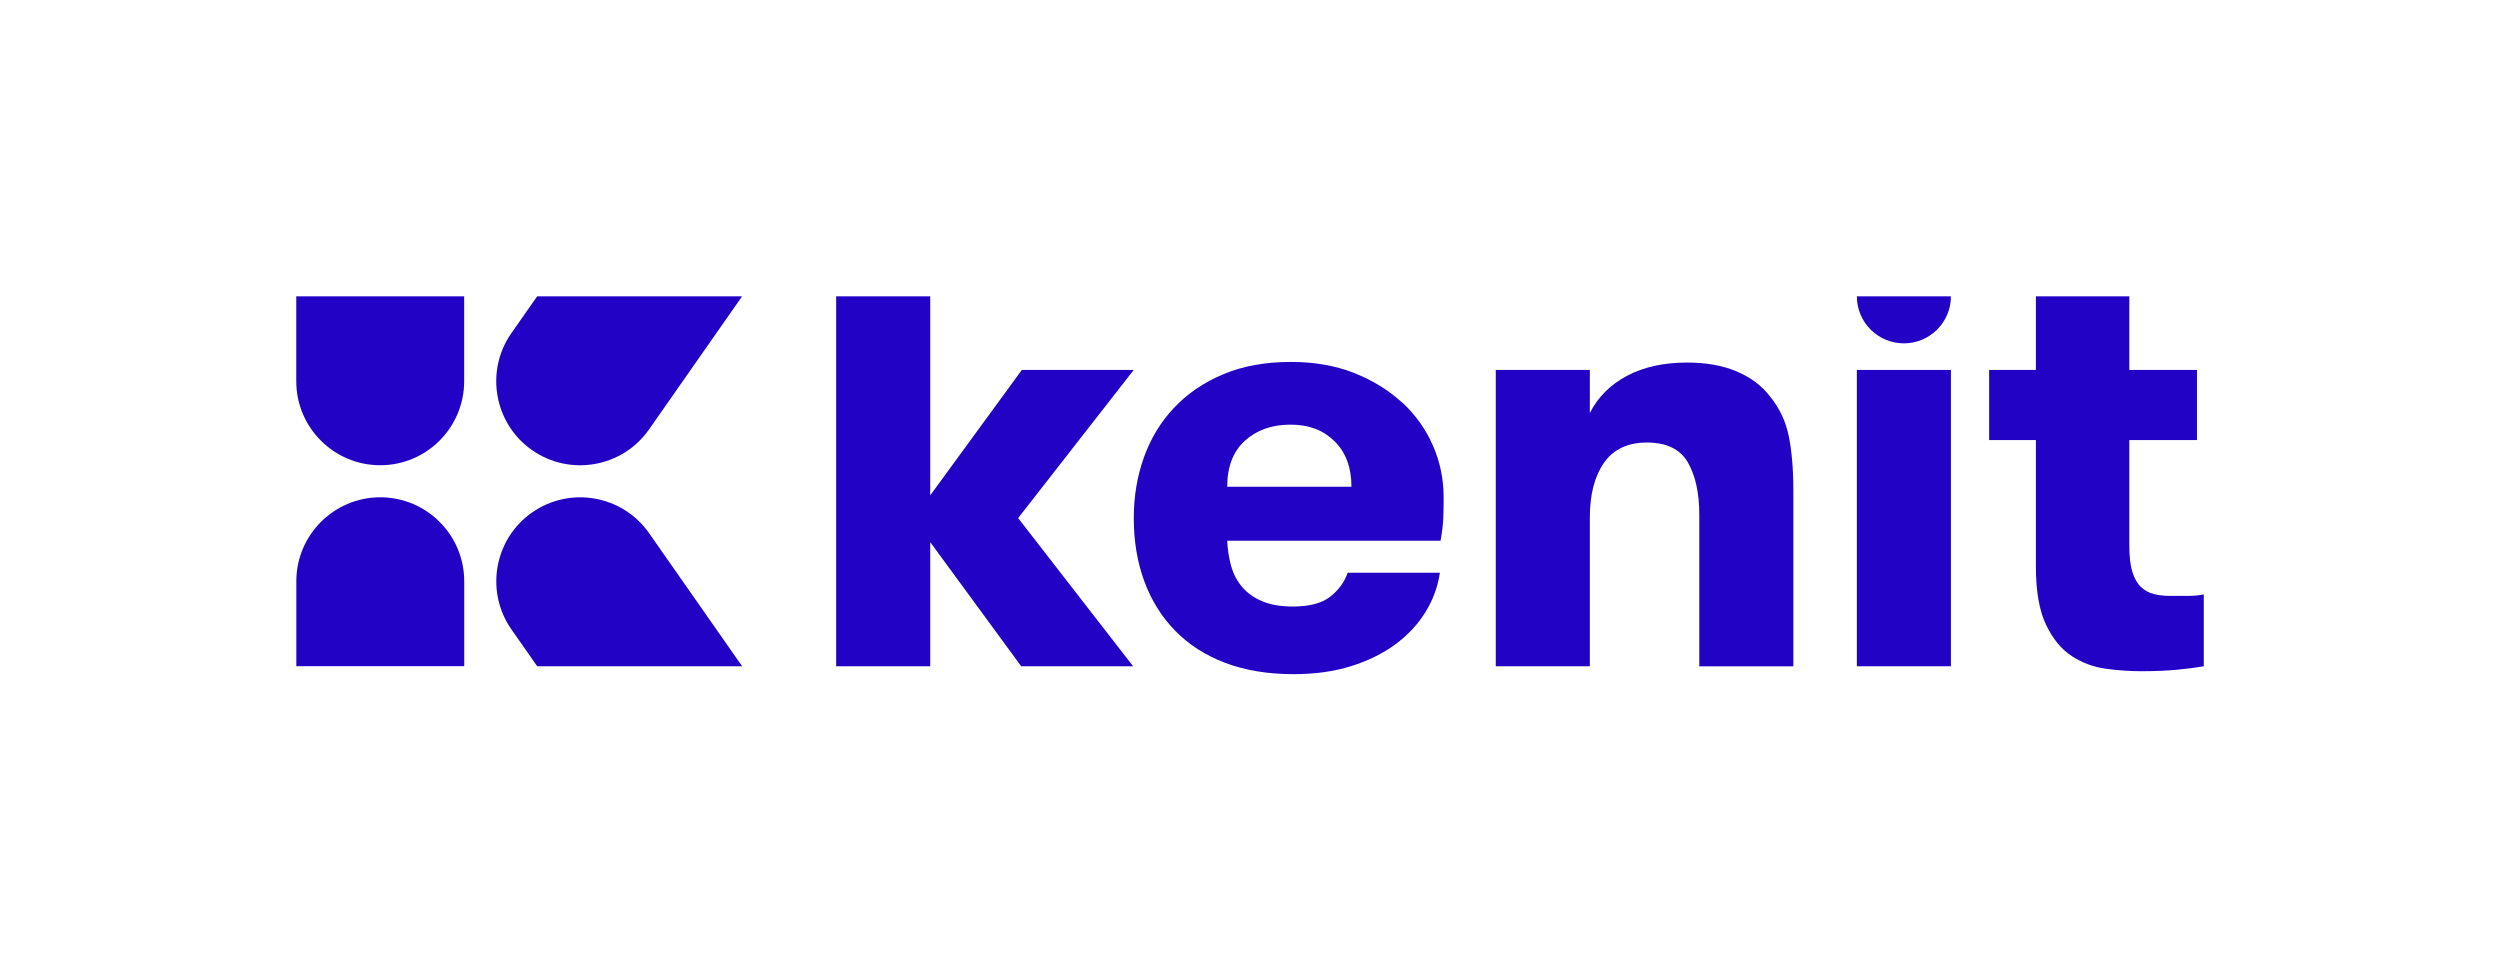 <svg xmlns="http://www.w3.org/2000/svg" id="Layer_1" viewBox="0 0 440.14 169.46"><defs><style>      .cls-1 {        fill: #2202c4;      }    </style></defs><g><path class="cls-1" d="M52.16,67.13c0,8.15,6.63,14.78,14.78,14.78s14.78-6.63,14.78-14.78v-14.96h-29.56v14.96Z"></path><path class="cls-1" d="M66.95,87.55c-8.15,0-14.78,6.63-14.78,14.78v14.96h29.56v-14.96c0-8.15-6.63-14.78-14.78-14.78Z"></path><path class="cls-1" d="M93.68,79.25c6.68,4.67,15.91,3.04,20.58-3.64l16.39-23.44h-36.08l-4.54,6.49c-4.67,6.68-3.04,15.91,3.64,20.59Z"></path><path class="cls-1" d="M93.68,90.22c-6.68,4.67-8.31,13.91-3.64,20.59l4.54,6.49h36.08l-16.39-23.44c-4.67-6.68-13.91-8.31-20.58-3.64Z"></path></g><g><polygon class="cls-1" points="179.9 65.13 163.77 87.21 163.77 52.17 147.21 52.17 147.21 117.3 163.77 117.3 163.77 95.44 179.79 117.3 199.49 117.3 179.25 91.21 199.6 65.13 179.9 65.13"></polygon><path class="cls-1" d="M246.85,70.87c-2.35-2.16-5.16-3.9-8.44-5.2-3.28-1.3-6.98-1.95-11.09-1.95-4.55,0-8.53.72-11.96,2.17-3.43,1.44-6.31,3.41-8.66,5.9-2.35,2.49-4.11,5.39-5.3,8.71-1.19,3.32-1.79,6.89-1.79,10.71,0,4.04.61,7.74,1.84,11.09,1.23,3.36,3.03,6.26,5.41,8.71,2.38,2.45,5.32,4.35,8.82,5.68,3.5,1.33,7.52,2,12.07,2,3.75,0,7.12-.47,10.12-1.41,2.99-.94,5.59-2.22,7.79-3.84,2.2-1.62,3.97-3.52,5.3-5.68,1.33-2.16,2.18-4.47,2.54-6.93h-16.23c-.58,1.66-1.61,3.07-3.08,4.22-1.48,1.16-3.66,1.73-6.55,1.73-2.16,0-3.97-.31-5.41-.92-1.44-.61-2.62-1.44-3.52-2.49-.9-1.05-1.55-2.27-1.95-3.68-.4-1.41-.63-2.9-.7-4.49h37.56c.29-1.59.45-2.99.49-4.22.04-1.23.05-2.38.05-3.46,0-3.17-.63-6.2-1.89-9.09-1.26-2.88-3.07-5.41-5.41-7.58ZM216.06,85.69c0-3.53,1.05-6.24,3.14-8.12,2.09-1.88,4.76-2.81,8.01-2.81s5.75.97,7.74,2.92c1.98,1.95,2.98,4.62,2.98,8.01h-21.86Z"></path><path class="cls-1" d="M311.61,69.78c-1.44-1.88-3.39-3.34-5.84-4.38-2.45-1.05-5.38-1.57-8.77-1.57-4.11,0-7.63.78-10.55,2.33-2.92,1.55-5.11,3.73-6.55,6.55v-7.58h-16.56v52.17h16.56v-26.19c0-4.04.83-7.25,2.49-9.63,1.66-2.38,4.18-3.57,7.58-3.57s5.86,1.17,7.2,3.52c1.33,2.34,2,5.39,2,9.15v26.73h16.56v-30.95c0-3.75-.27-6.94-.81-9.58-.54-2.63-1.64-4.96-3.3-6.98Z"></path><rect class="cls-1" x="326.91" y="65.13" width="16.56" height="52.17"></rect><path class="cls-1" d="M385.16,104.91h-3.14c-1.01,0-1.95-.11-2.81-.32-.87-.22-1.62-.63-2.27-1.24-.65-.61-1.16-1.49-1.52-2.65-.36-1.15-.54-2.7-.54-4.65v-18.58h11.91v-12.34h-11.91v-12.96h-16.45v12.96h-8.23v12.34h8.23v22.3c0,4.33.6,7.74,1.79,10.23,1.19,2.49,2.71,4.33,4.55,5.52,1.84,1.19,3.84,1.93,6.01,2.22,2.16.29,4.22.43,6.17.43,2.45,0,4.6-.09,6.44-.27,1.84-.18,3.37-.38,4.6-.6v-12.66c-.79.18-1.73.27-2.81.27Z"></path><path class="cls-1" d="M335.19,60.45c4.57,0,8.28-3.71,8.28-8.28h-16.56c0,4.57,3.71,8.28,8.28,8.28Z"></path></g></svg>